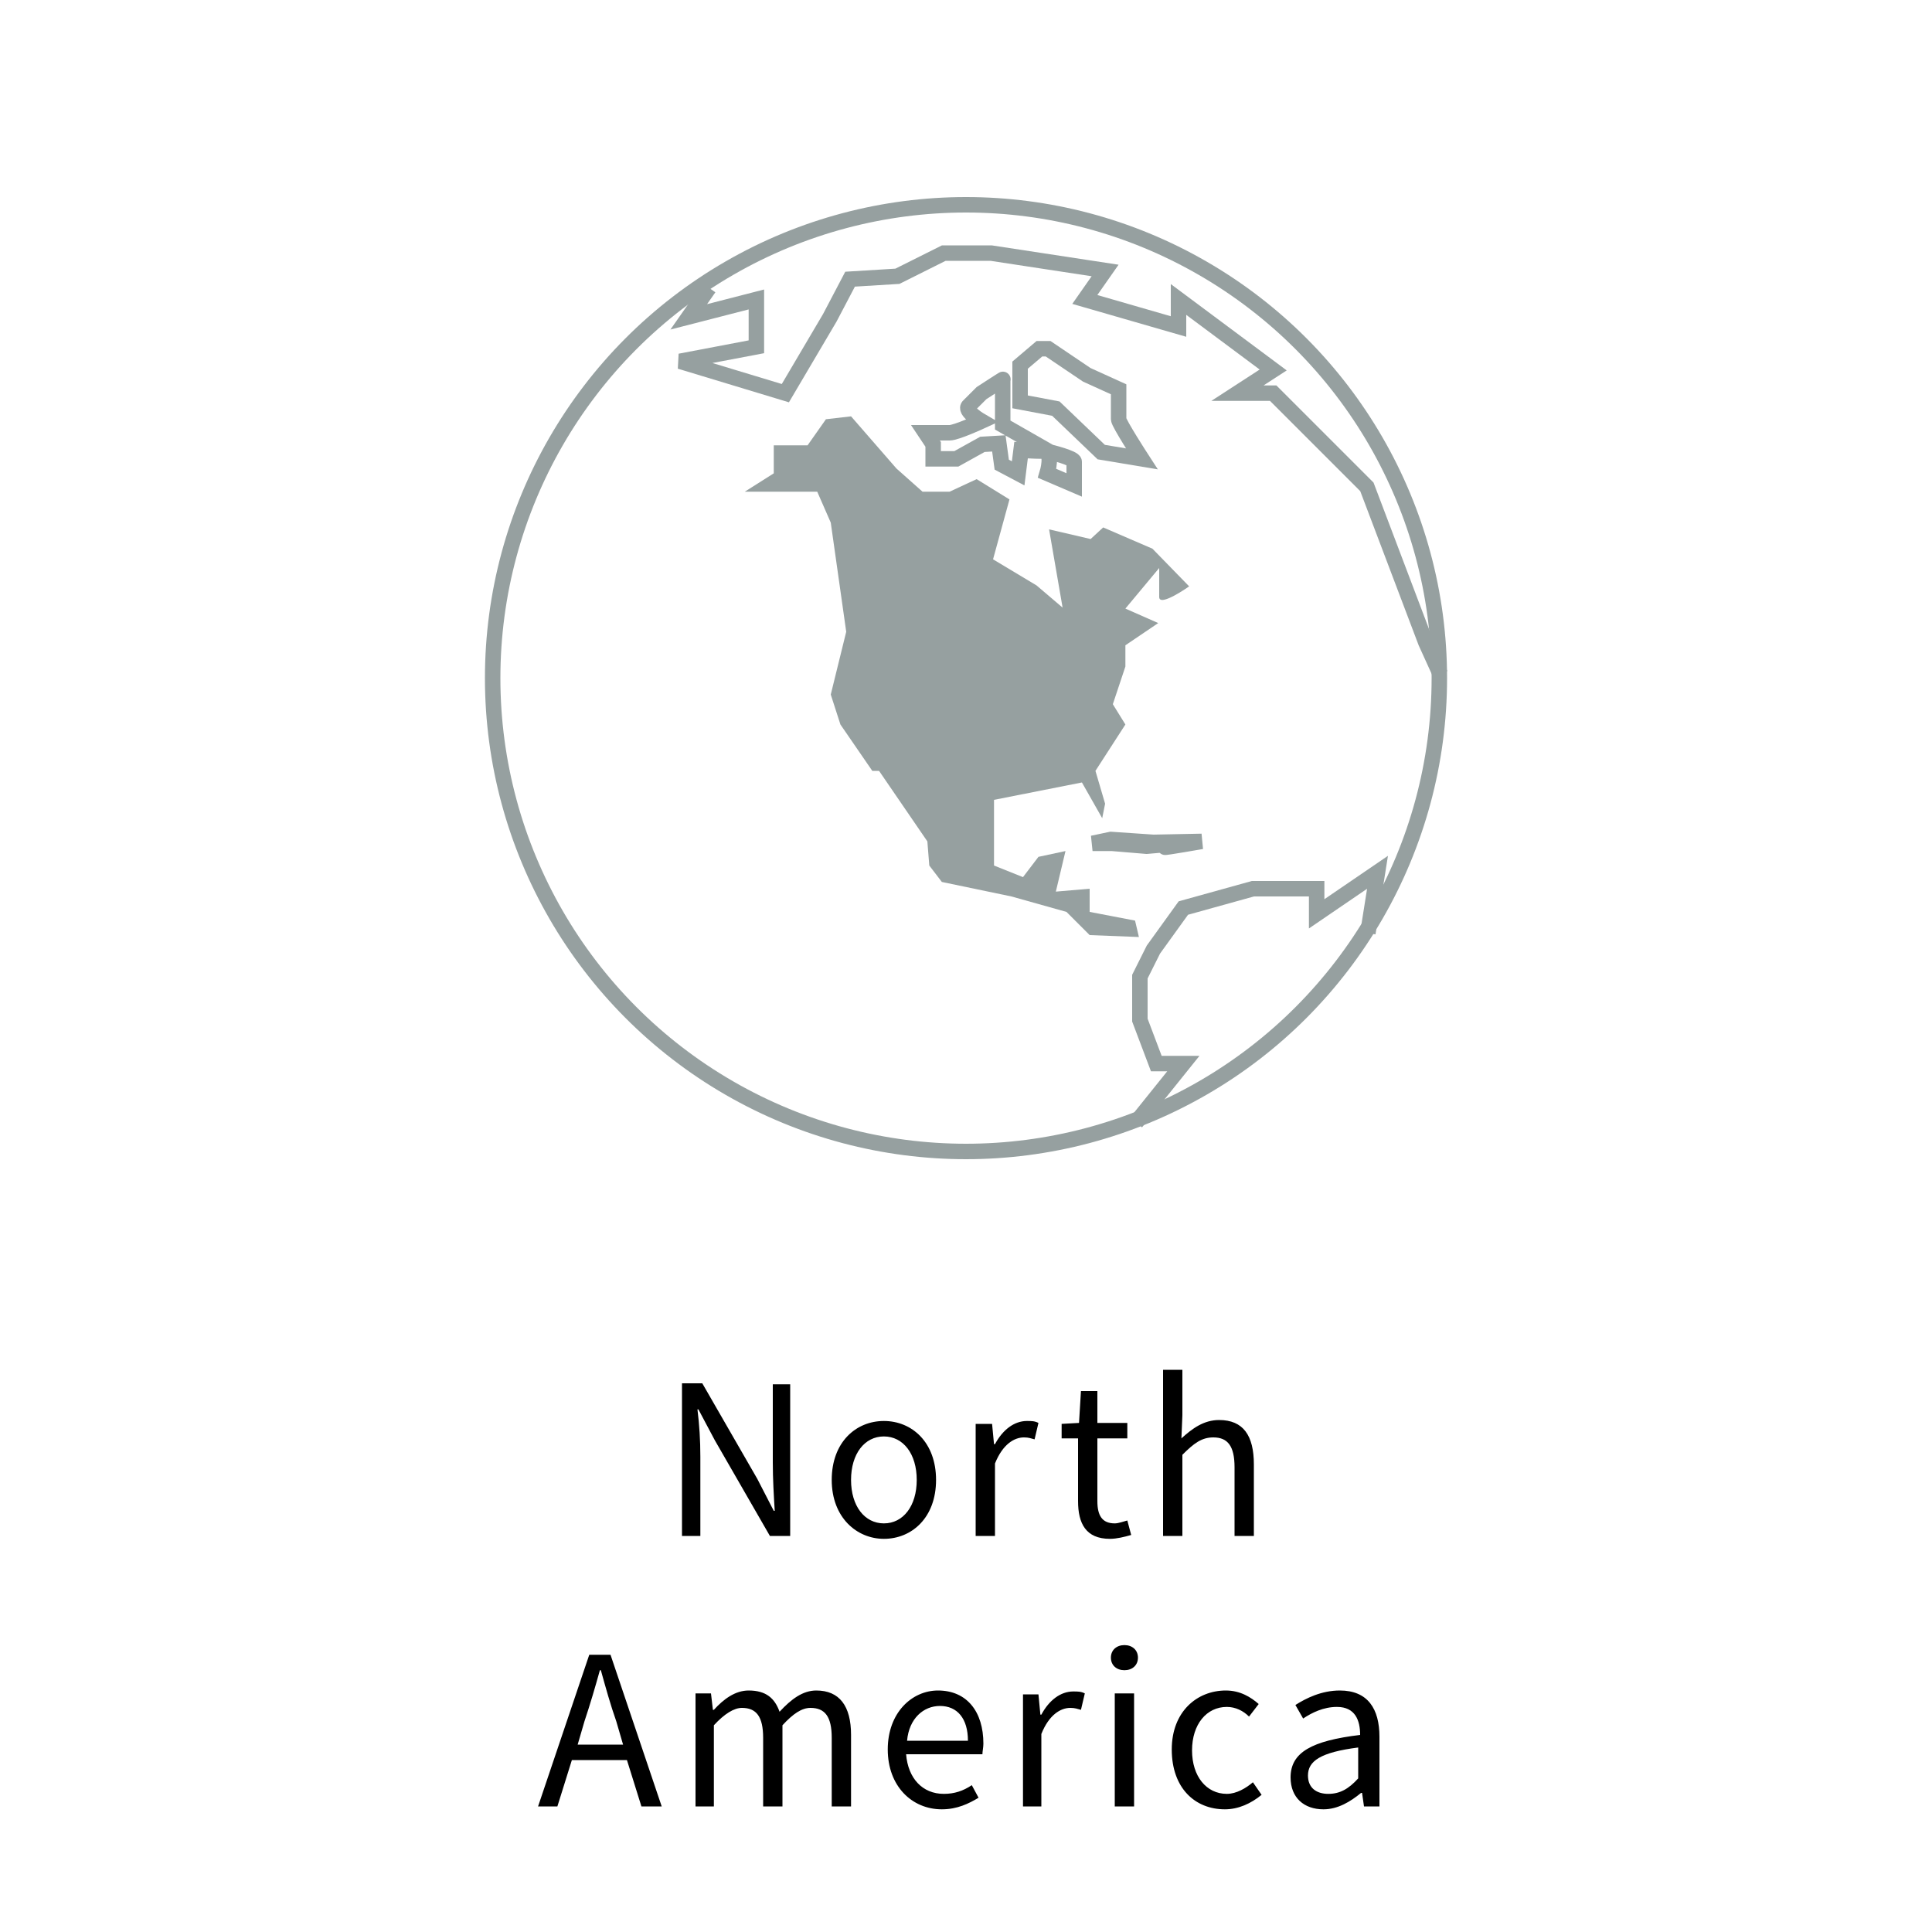 <?xml version="1.0" encoding="utf-8"?>
<!-- Generator: Adobe Illustrator 22.0.1, SVG Export Plug-In . SVG Version: 6.00 Build 0)  -->
<svg version="1.1" id="Ebene_1" xmlns="http://www.w3.org/2000/svg" xmlns:xlink="http://www.w3.org/1999/xlink" x="0px" y="0px"
	 viewBox="0 0 200 200" style="enable-background:new 0 0 200 200;" xml:space="preserve">
<style type="text/css">
	.st0{clip-path:url(#SVGID_2_);fill:#96A0A0;}
	.st1{clip-path:url(#SVGID_2_);}
	.st2{clip-path:url(#SVGID_2_);fill:none;stroke:#96A0A0;stroke-width:1.6;}
	.st3{fill:none;stroke:#96A0A0;stroke-width:1.6;}
</style>
<g>
	<defs>
		<rect id="SVGID_1_" width="200" height="200"/>
	</defs>
	<clipPath id="SVGID_2_">
		<use xlink:href="#SVGID_1_"  style="overflow:visible;"/>
	</clipPath>
	<path class="st0" d="M85.5,43.4l2.6-0.3l4.7,5.4l2.7,2.4h2.8l2.8-1.3l3.4,2.1l-1.7,6.2l4.5,2.7l2.7,2.3l-1.4-8.1l4.3,1l1.3-1.2
		l5.1,2.2l3.8,3.9c0,0-3.1,2.2-3.1,1.1v-3l-3.5,4.2l3.4,1.5l-3.4,2.3V69l-1.3,3.9l1.3,2.1l-3.1,4.8l1,3.4l-0.3,1.5l-2.1-3.7
		l-9.1,1.8v3.8v3l3,1.2l1.6-2.1l2.8-0.6l-1,4.2l3.5-0.3v2.4l4.7,0.9l0.4,1.7l-5.1-0.2l-2.4-2.4l-5.7-1.6l-7.2-1.5l-1.3-1.7L96,87.1
		l-5-7.3h-0.7L87,75l-1-3.1l1.6-6.5L86,54.1l-1.4-3.2h-4.5h-3l3-1.9v-2.9h3.5L85.5,43.4z"/>
	<path class="st1" d="M137.5,185.7c-1.2,0-2.1-0.6-2.1-1.9c0-1.5,1.3-2.4,5.2-2.9v3.2C139.6,185.2,138.7,185.7,137.5,185.7
		 M137,187.3c1.5,0,2.8-0.8,3.9-1.7h0.1l0.2,1.4h1.6v-7.2c0-2.9-1.2-4.8-4.1-4.8c-1.9,0-3.5,0.8-4.6,1.5l0.8,1.4
		c0.9-0.6,2.1-1.2,3.5-1.2c1.9,0,2.4,1.4,2.4,2.9c-5,0.6-7.2,1.8-7.2,4.4C133.6,186.1,135,187.3,137,187.3 M126.8,187.3
		c1.4,0,2.7-0.6,3.8-1.5l-0.9-1.3c-0.7,0.6-1.7,1.2-2.7,1.2c-2.1,0-3.6-1.8-3.6-4.5c0-2.7,1.5-4.5,3.6-4.5c0.9,0,1.7,0.4,2.3,1
		l1-1.3c-0.8-0.7-1.9-1.4-3.4-1.4c-3,0-5.6,2.2-5.6,6.1C121.3,185.1,123.7,187.3,126.8,187.3 M116.4,172.9c0.8,0,1.4-0.5,1.4-1.3
		c0-0.8-0.6-1.3-1.4-1.3c-0.8,0-1.4,0.5-1.4,1.3C115,172.4,115.6,172.9,116.4,172.9 M115.4,187h2v-11.7h-2V187z M105.8,187h2v-7.5
		c0.8-2,2-2.7,3-2.7c0.5,0,0.7,0.1,1.1,0.2l0.4-1.7c-0.4-0.2-0.7-0.2-1.2-0.2c-1.3,0-2.5,0.9-3.3,2.4h-0.1l-0.2-2.1h-1.6V187z
		 M93.9,180.2c0.2-2.3,1.7-3.6,3.4-3.6c1.8,0,2.9,1.3,2.9,3.6H93.9z M97.5,187.3c1.6,0,2.8-0.6,3.8-1.2l-0.7-1.3
		c-0.9,0.6-1.8,0.9-2.9,0.9c-2.2,0-3.7-1.6-3.9-4.1h7.9c0-0.3,0.1-0.7,0.1-1.1c0-3.3-1.7-5.5-4.7-5.5c-2.7,0-5.2,2.3-5.2,6.1
		S94.4,187.3,97.5,187.3 M71.9,187h2v-8.4c1.1-1.2,2.1-1.8,2.9-1.8c1.5,0,2.2,0.9,2.2,3.1v7.1h2v-8.4c1.1-1.2,2-1.8,2.9-1.8
		c1.5,0,2.2,0.9,2.2,3.1v7.1h2v-7.4c0-3-1.2-4.6-3.6-4.6c-1.4,0-2.6,0.9-3.8,2.2c-0.5-1.4-1.4-2.2-3.2-2.2c-1.4,0-2.6,0.9-3.6,2
		h-0.1l-0.2-1.7h-1.6V187z M55.7,187h2l1.5-4.8h5.7l1.5,4.8h2.1l-5.3-15.7H61L55.7,187z M60.5,178.2c0.6-1.8,1.1-3.5,1.6-5.3h0.1
		c0.5,1.8,1,3.6,1.6,5.3l0.7,2.4h-4.7L60.5,178.2z"/>
	<path class="st1" d="M120.4,159h2v-8.4c1.2-1.2,2-1.8,3.2-1.8c1.5,0,2.2,0.9,2.2,3.1v7.1h2v-7.4c0-3-1.1-4.6-3.6-4.6
		c-1.6,0-2.8,0.9-3.9,1.9l0.1-2.4v-4.7h-2V159z M114.9,159.3c0.7,0,1.5-0.2,2.2-0.4l-0.4-1.5c-0.4,0.1-0.9,0.3-1.3,0.3
		c-1.3,0-1.8-0.8-1.8-2.3v-6.5h3.1v-1.6h-3.1v-3.3h-1.7l-0.2,3.3l-1.8,0.1v1.5h1.7v6.5C111.6,157.7,112.4,159.3,114.9,159.3
		 M101,159h2v-7.5c0.8-2,2-2.7,3-2.7c0.5,0,0.7,0.1,1.1,0.2l0.4-1.7c-0.4-0.2-0.7-0.2-1.2-0.2c-1.3,0-2.5,0.9-3.3,2.4h-0.1l-0.2-2.1
		H101V159z M91.5,157.7c-2,0-3.4-1.8-3.4-4.5c0-2.7,1.4-4.5,3.4-4.5c2,0,3.4,1.8,3.4,4.5C94.9,155.9,93.5,157.7,91.5,157.7
		 M91.5,159.3c2.9,0,5.4-2.2,5.4-6.1c0-3.9-2.5-6.1-5.4-6.1c-2.9,0-5.4,2.2-5.4,6.1C86.1,157.1,88.7,159.3,91.5,159.3 M70.6,159h1.9
		v-8.2c0-1.7-0.1-3.3-0.3-4.9h0.1l1.7,3.2l5.7,9.9h2.1v-15.7H80v8.1c0,1.7,0.1,3.4,0.2,5h-0.1l-1.7-3.3l-5.7-9.9h-2.1V159z"/>
	<circle class="st2" cx="100" cy="70.2" r="49"/>
	<path class="st2" d="M108.5,36.1h-0.9l-2,1.7v3.8l3.7,0.7l4.7,4.5l4.2,0.7c0,0-2.4-3.7-2.4-4.1v-3.1l-3.3-1.5L108.5,36.1z"/>
	<path class="st2" d="M103.8,39.3v4.7l4.9,2.8c0,0,2.5,0.6,2.5,1v2.4l-2.8-1.2c0,0,0.7-2.3-0.4-2.3s-2.3-0.1-2.3-0.1l-0.3,2.4
		l-1.7-0.9l-0.3-2.2l-1.7,0.1l-2.7,1.5h-2.4v-1.5l-0.8-1.2h2.5c0.7,0,3.3-1.2,3.3-1.2s-1.9-1.1-1.3-1.6c0.5-0.5,1.3-1.3,1.3-1.3
		S104.2,39,103.8,39.3z"/>
	<path class="st1" d="M113.1,87.3l1.9-0.4l4.4,0.3l5-0.1c0,0-4,0.7-3.8,0.6c0.1-0.1,0.4-0.3,0.4-0.3l-2.3,0.2l-3.6-0.3H113.1
		L113.1,87.3z"/>
	<path class="st2" d="M113.1,87.3l1.9-0.4l4.4,0.3l5-0.1c0,0-4,0.7-3.8,0.6c0.1-0.1,0.4-0.3,0.4-0.3l-2.3,0.2l-3.6-0.3H113.1
		L113.1,87.3z"/>
</g>
<polyline class="st3" points="73.4,29.8 71.3,32.8 78.3,31 78.3,35.9 70.4,37.4 81.3,40.7 85.9,32.9 88,28.9 92.9,28.6 97.7,26.2 
	102.6,26.2 114.4,28 112.3,31 122,33.8 122,31 131.8,38.3 128.1,40.7 131.8,40.7 141.5,50.4 147.6,66.5 149.1,69.8 "/>
<polyline class="st3" points="117.6,116.2 122.5,110.1 119.7,110.1 118,105.6 118,101.1 119.4,98.3 122.5,94 129.7,92 136.3,92 
	136.3,94.6 142.6,90.3 141.6,96.6 "/>
</svg>
